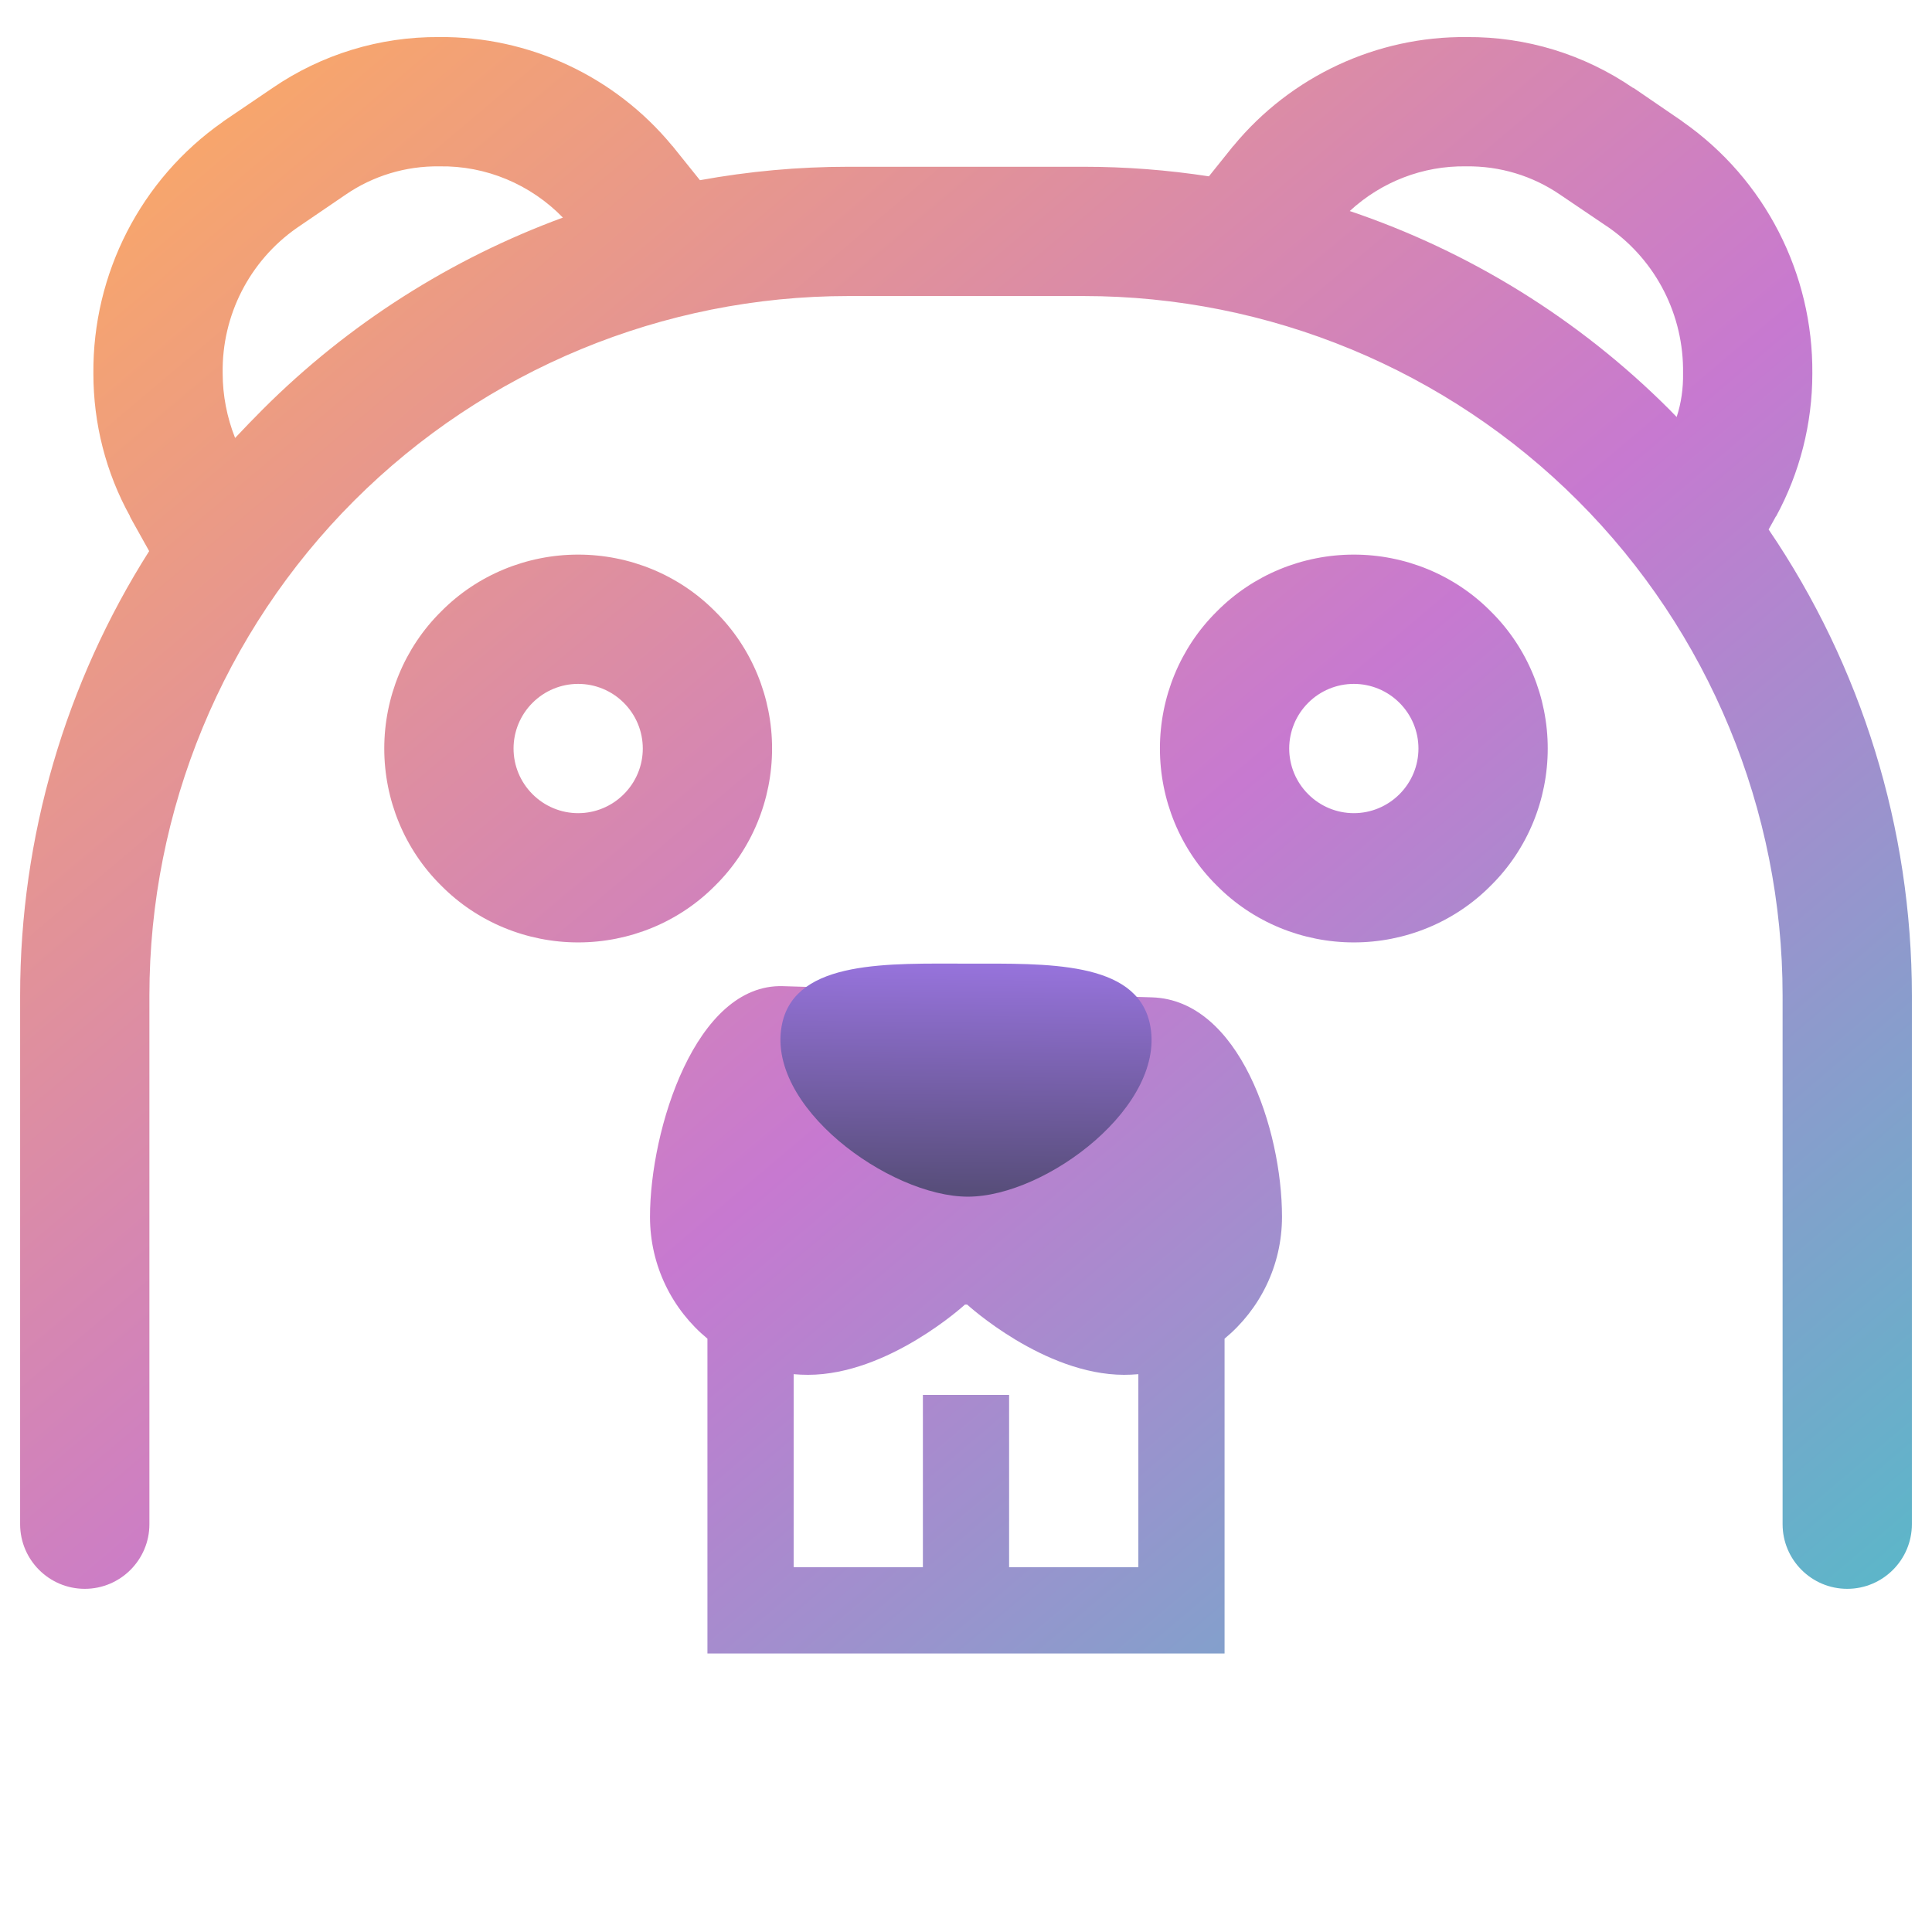<?xml version="1.0" encoding="UTF-8" standalone="no"?><!-- Generator: Gravit.io --><svg xmlns="http://www.w3.org/2000/svg" xmlns:xlink="http://www.w3.org/1999/xlink" style="isolation:isolate" viewBox="0 0 48 48" width="48pt" height="48pt"><linearGradient id="_lgradient_3" x1="-0.014" y1="0.01" x2="1.016" y2="1.072" gradientTransform="matrix(47,0,0,40.159,0.5,0.92)" gradientUnits="userSpaceOnUse"><stop offset="1.304%" stop-opacity="1" style="stop-color:rgb(254,172,94)"/><stop offset="53.043%" stop-opacity="1" style="stop-color:rgb(199,121,208)"/><stop offset="99.565%" stop-opacity="1" style="stop-color:rgb(75,192,200)"/></linearGradient><path d=" M 5.841 10.881 L 5.841 10.881 C 5.638 10.368 5.532 9.82 5.532 9.272 C 5.51 7.837 6.196 6.488 7.373 5.664 L 8.583 4.839 C 9.268 4.368 10.082 4.122 10.917 4.133 C 12.076 4.113 13.182 4.581 13.985 5.406 C 11.208 6.427 8.656 8.043 6.528 10.171 C 6.294 10.404 6.067 10.642 5.841 10.881 Z  M 3.706 13.692 L 3.294 12.954 L 3.23 12.837 C 3.23 12.837 3.23 12.837 3.23 12.826 C 2.631 11.745 2.32 10.524 2.32 9.282 C 2.299 6.798 3.498 4.454 5.532 3.03 C 5.532 3.03 5.543 3.03 5.543 3.019 L 6.774 2.184 C 6.774 2.184 6.774 2.184 6.774 2.184 C 7.994 1.349 9.44 0.91 10.906 0.921 C 13.144 0.899 15.274 1.895 16.698 3.619 C 16.698 3.629 16.709 3.629 16.709 3.629 L 16.838 3.79 L 17.39 4.477 C 18.599 4.257 19.833 4.143 21.077 4.143 L 26.923 4.143 C 27.97 4.143 29.011 4.224 30.035 4.381 L 30.509 3.79 L 30.638 3.629 C 30.649 3.629 30.649 3.629 30.649 3.619 C 32.072 1.895 34.203 0.899 36.441 0.921 C 37.918 0.91 39.353 1.349 40.573 2.184 C 40.573 2.184 40.573 2.184 40.584 2.184 L 41.804 3.019 C 41.804 3.03 41.815 3.03 41.815 3.03 C 43.849 4.454 45.048 6.798 45.027 9.282 C 45.027 10.524 44.716 11.745 44.128 12.826 C 44.117 12.837 44.117 12.837 44.117 12.837 L 44.053 12.954 L 43.941 13.155 C 46.246 16.546 47.5 20.573 47.5 24.731 L 47.5 37.868 L 47.5 37.868 C 47.5 38.754 46.78 39.474 45.894 39.474 L 45.894 39.474 C 45.008 39.474 44.288 38.754 44.288 37.868 L 44.288 37.868 L 44.288 24.731 C 44.288 20.128 42.457 15.695 39.203 12.441 C 35.948 9.186 31.526 7.355 26.923 7.355 L 21.077 7.355 C 16.474 7.355 12.052 9.186 8.797 12.441 C 5.543 15.695 3.712 20.128 3.712 24.731 L 3.712 37.868 L 3.712 37.868 C 3.712 38.754 2.992 39.474 2.106 39.474 L 2.106 39.474 C 1.22 39.474 0.5 38.754 0.5 37.868 L 0.5 37.868 L 0.5 24.731 C 0.5 20.791 1.626 16.968 3.706 13.692 Z  M 33.534 5.243 L 33.534 5.243 C 34.318 4.519 35.351 4.114 36.43 4.133 C 37.265 4.122 38.079 4.368 38.764 4.839 L 39.984 5.664 C 41.151 6.488 41.836 7.837 41.815 9.272 C 41.821 9.64 41.772 10.008 41.656 10.36 C 41.596 10.296 41.535 10.233 41.472 10.171 C 39.222 7.921 36.498 6.243 33.534 5.243 Z  M 28.282 34.141 L 28.282 38.938 L 25.071 38.938 L 25.071 35.726 L 25.071 34.656 L 22.929 34.656 L 22.929 35.726 L 22.929 38.938 L 19.718 38.938 L 19.718 34.141 C 19.835 34.151 19.954 34.157 20.074 34.157 C 22.073 34.157 23.974 32.412 23.974 32.412 L 24.029 32.412 C 24.029 32.412 25.928 34.154 27.926 34.157 C 28.046 34.157 28.165 34.151 28.282 34.141 L 28.282 34.141 Z  M 12.759 18.597 C 12.759 18.168 12.93 17.762 13.23 17.462 C 13.529 17.162 13.936 16.991 14.364 16.991 C 14.793 16.991 15.2 17.162 15.499 17.462 C 15.799 17.762 15.97 18.168 15.97 18.597 C 15.97 19.025 15.799 19.432 15.499 19.731 C 15.2 20.031 14.793 20.203 14.364 20.203 C 13.936 20.203 13.529 20.031 13.23 19.731 C 12.93 19.432 12.759 19.025 12.759 18.597 L 12.759 18.597 L 12.759 18.597 L 12.759 18.597 L 12.759 18.597 Z  M 32.03 18.597 C 32.03 18.168 32.201 17.762 32.501 17.462 C 32.8 17.162 33.207 16.991 33.636 16.991 C 34.064 16.991 34.471 17.162 34.77 17.462 C 35.07 17.762 35.241 18.168 35.241 18.597 C 35.241 19.025 35.07 19.432 34.77 19.731 C 34.471 20.031 34.064 20.203 33.636 20.203 C 33.207 20.203 32.8 20.031 32.501 19.731 C 32.201 19.432 32.03 19.025 32.03 18.597 L 32.03 18.597 L 32.03 18.597 L 32.03 18.597 Z  M 30.424 33.259 L 30.424 33.585 L 30.424 41.08 L 25.071 41.08 L 25.071 41.08 L 25.071 41.08 L 25.071 41.08 L 25.071 41.08 L 22.929 41.08 L 17.576 41.08 L 17.576 33.585 L 17.576 33.259 C 16.704 32.539 16.149 31.45 16.149 30.231 C 16.149 28.063 17.283 24.435 19.45 24.501 L 28.62 24.779 C 30.787 24.844 31.851 28.063 31.851 30.231 C 31.851 31.45 31.296 32.539 30.424 33.259 L 30.424 33.259 Z  M 9.547 18.597 C 9.547 17.323 10.05 16.091 10.96 15.192 C 11.859 14.282 13.09 13.779 14.364 13.779 C 15.638 13.779 16.87 14.282 17.769 15.192 C 18.679 16.091 19.182 17.323 19.182 18.597 C 19.182 19.871 18.679 21.102 17.769 22.001 C 16.87 22.911 15.638 23.414 14.364 23.414 C 13.09 23.414 11.859 22.911 10.96 22.001 C 10.05 21.102 9.547 19.871 9.547 18.597 L 9.547 18.597 L 9.547 18.597 L 9.547 18.597 L 9.547 18.597 Z  M 28.818 18.597 C 28.818 17.323 29.321 16.091 30.231 15.192 C 31.13 14.282 32.362 13.779 33.636 13.779 C 34.91 13.779 36.141 14.282 37.04 15.192 C 37.95 16.091 38.453 17.323 38.453 18.597 C 38.453 19.871 37.95 21.102 37.04 22.001 C 36.141 22.911 34.91 23.414 33.636 23.414 C 32.362 23.414 31.13 22.911 30.231 22.001 C 29.321 21.102 28.818 19.871 28.818 18.597 L 28.818 18.597 L 28.818 18.597 L 28.818 18.597 Z " fill-rule="evenodd" fill="url(#_lgradient_3)"/><linearGradient id="_lgradient_4" x1="0.543" y1="-0.266" x2="0.52" y2="0.983" gradientTransform="matrix(9.221,0,0,5.792,19.39,23.939)" gradientUnits="userSpaceOnUse"><stop offset="3.043%" stop-opacity="1" style="stop-color:rgb(166,124,243)"/><stop offset="98.696%" stop-opacity="1" style="stop-color:rgb(88,78,123)"/></linearGradient><path d=" M 28.563 25.413 C 29.026 27.443 26 29.731 24.048 29.731 C 22.097 29.731 18.972 27.467 19.436 25.413 C 19.791 23.838 22.097 23.941 24.048 23.941 C 25.999 23.941 28.211 23.87 28.563 25.413 L 28.563 25.413 Z " fill="url(#_lgradient_4)"/></svg>